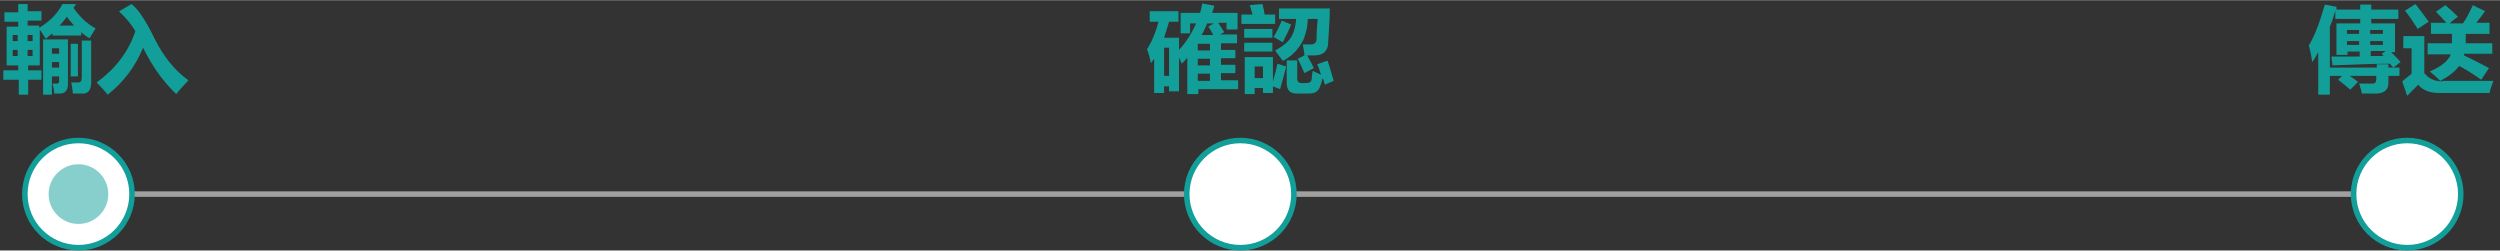 <?xml version="1.0" encoding="UTF-8"?>
<svg xmlns="http://www.w3.org/2000/svg" width="159.6mm" height="16mm" version="1.1" viewBox="0 0 452.5 45.3">
  <rect x="0" y="0" width="452.5" height="45.3" fill="#333333" stroke="none"/>
  <defs>
    <style>
      .cls-1 {
        fill: #129f9a;
      }

      .cls-2 {
        fill: #87cfcc;
      }

      .cls-3 {
        fill: none;
        stroke: #a0a0a0;
      }

      .cls-3, .cls-4 {
        stroke-miterlimit: 10;
      }

      .cls-4 {
        fill: #fff;
        stroke: #129f9a;
      }
    </style>
  </defs>
  <!-- Generator: Adobe Illustrator 28.7.2, SVG Export Plug-In . SVG Version: 1.2.0 Build 154)  -->
  <g>
    <g id="_レイヤー_2">
      <g>
        <path class="cls-1" d="M13.7.8l-.4.6c1.2,1.7,2.5,2.9,4,3.7-.1.2-.5.8-1.1,1.8-.5-.3-1.1-.7-1.5-1.1v.6h-5.2v-.4c-.4.3-.8.6-1.2,1-.5-.8-.9-1.4-1.1-1.7v6.5h-2.1v.9h2.4v1.7h-2.4v2.7h-1.7v-2.7H.6v-1.7h2.7v-.9H1.2v-7h2.1v-.9H.8v-1.7h2.5V.7h1.7v1.3h2.5v1.7h-2.5v.9h2.1v.4c2-1.2,3.4-2.7,4.2-4.3h2.5ZM2.3,7.4h.9v-1.1h-.9v1.1ZM2.3,10.1h.9v-1.1h-.9v1.1ZM5.9,6.3h-.9v1.1h.9v-1.1ZM5.9,10.1v-1.1h-.9v1.1h.9ZM9.4,17.1h-1.6V7.1h4.5v8.1c0,1.1-.5,1.7-1.5,1.7-.2,0-.6,0-1,0,0-.5-.1-1.1-.3-1.8,0,0,.3,0,.8,0,.2,0,.4-.1.4-.4v-.9h-1.3v3.3ZM10.7,8.7h-1.3v1h1.3v-1ZM9.4,12.2h1.3v-1h-1.3v1ZM12.1,3c-.4.6-.9,1.1-1.3,1.6h2.6c-.4-.5-.9-1-1.3-1.6ZM12.8,7.9h1.3v5.9h-1.3v-5.9ZM14.8,7.3h1.7v7.6c0,1.4-.6,2.1-1.7,2-.4,0-.9,0-1.6,0-.1-.9-.2-1.6-.3-2,.4,0,.9,0,1.3,0,.4,0,.6-.3.6-1v-6.7Z"/>
        <path class="cls-1" d="M21.6,2l2.2-1.3c1.2.9,2.6,3,4.2,6.3,1.6,3.2,3.6,5.7,6.1,7.5-.9,1-1.7,1.8-2.2,2.5-2.4-2.3-4.4-5.1-6-8.4-1.4,3.4-3.5,6.2-6.4,8.5-.5-.6-1.2-1.4-2-2.2,3.4-2.5,5.8-5.6,7-9.3-.7-1.2-1.7-2.4-2.9-3.5Z"/>
      </g>
      <g>
        <path class="cls-1" d="M216.8,17h-1.9v-6.6c-.3.4-.6.7-1,1.1-.2-.4-.3-.8-.5-1.1v6.1h-1.8v-.9h-.9v1.2h-1.8v-6.2c-.2.3-.4.6-.6.8-.2-1-.4-1.9-.7-2.5.9-1.4,1.6-3.1,2.1-5h-1.6v-1.9h5.2v1.9h-1.7c-.3,1-.6,2-.9,2.9h2.7v2.2c1.3-1.4,2.3-3,3.1-4.8h-1.1v1.8h-1.7v-3.7h3.5c.2-.5.3-1.1.4-1.7l2.2.4c-.1.4-.3.9-.4,1.3h4.6v3h-2v-1.2h-1.5c.4.6.7,1.1,1.1,1.7l-.8.4h3.1v1.6h-2.9v1.2h2.6v1.5h-2.6v1.2h2.6v1.5h-2.6v1.3h3.1v1.6h-7.2v.8ZM210.7,13.7h.9v-5.1h-.9v5.1ZM216.8,9.1h2.2v-1.2h-2.2v1.2ZM216.8,11.8h2.2v-1.2h-2.2v1.2ZM216.8,14.6h2.2v-1.3h-2.2v1.3ZM217.6,6.3h2c-.3-.6-.6-1.1-.9-1.5l1-.6h-1.2c-.3.7-.6,1.4-1,2.1Z"/>
        <path class="cls-1" d="M230.8,4.3h-6.1v-1.7h2c-.2-.6-.3-1.2-.5-1.7l2.3-.2c.2.7.3,1.3.4,1.9h1.9v1.7ZM230.3,6.8h-5.1v-1.6h5.1v1.6ZM230.3,9.3h-5.1v-1.6h5.1v1.6ZM225.3,16.8v-6.5h5.1v4.4c.3-1,.6-2.1.8-3.2l1.6.5c-.3,1.3-.7,2.6-1.1,4.1l-1.3-.5v1.2h-1.8v-.9h-1.5v1.1h-1.8ZM228.6,12h-1.5v2.1h1.5v-2.1ZM230.5,6.7c.6-1,1.1-2,1.5-3l1.7.7c-.4,1-.9,2-1.5,3.2-.1,0-.7-.4-1.6-.9ZM231.5,3.5v-2h9.2c0,2.1-.2,4.1-.3,6.1,0,1.6-.9,2.4-2.5,2.4-.4,0-.9,0-1.3,0,.6,1.1,1,1.8,1.2,2.3l-1.7.9c-.4-.9-.8-1.8-1.2-2.6l1.2-.6c0-.6-.2-1.3-.3-2,.6,0,1.1,0,1.5,0,.6,0,1-.3,1-1,0-1.2.1-2.4.2-3.6h-1.8c0,1.5-.4,2.8-.8,3.8-.8,1.6-2,2.9-3.7,3.8-.5-.7-1-1.3-1.4-1.9,1.5-.8,2.6-1.7,3.1-2.8.4-.8.6-1.7.7-2.9h-3.1ZM240.3,11c.4,1.1.7,2.3,1.1,3.6l-1.6.7c-.1-.4-.2-.8-.4-1.2-.1.5-.3,1.1-.5,1.6-.3.8-.9,1.2-2,1.2h-2.2c-1.2,0-1.8-.6-1.8-1.9v-4.1h1.9v3.3c0,.6.3.8.8.8h.8c.6,0,.9-.2,1-.6,0-.4.1-.9.2-1.6.3.1.8.4,1.5.7-.2-.7-.4-1.3-.7-1.9l1.7-.6Z"/>
      </g>
      <g>
        <path class="cls-1" d="M422,10.2c1.7,0,3.4,0,5.1,0v-.9h-2.2v.6h-2v-5.7h4.3v-.8h-4.5v-1.5c-.3,1-.6,2-1,2.9v12.3h-2.1v-7.7c-.3.6-.7,1.3-1.1,1.8-.1-.9-.3-1.9-.6-3,1.1-1.8,2-4.3,2.9-7.4l2.1.4v.5c-.1,0,4.3,0,4.3,0v-.9h2v.9h4.9v1.7h-4.9v.8h4.3v5.2h-.7c.7.7,1.3,1.3,1.7,1.8l-1.3,1c-.2-.2-.4-.4-.6-.7-3.6,0-7,.2-10.4.3l-.2-1.4ZM421.8,12.2h8.4v-.6h2.1v.6h2v1.5h-2v1.3c0,1.2-.7,1.8-2,1.9-1,0-1.9,0-2.8,0-.1-.6-.3-1.2-.5-1.8.8,0,1.6,0,2.3,0s.8-.3.8-.8v-.6h-4.8c.5.3,1,.7,1.5,1.1l-1.4,1.4c-.7-.6-1.4-1.2-2.2-1.8l.7-.7h-2.4v-1.5ZM424.8,6.1h2.2v-.7h-2.2v.7ZM424.8,8.1h2.2v-.7h-2.2v.7ZM431.3,5.4h-2.3v.7h2.3v-.7ZM431.3,8.1v-.7h-2.3v.7h2.3ZM431.4,10.1l-.3-.4.7-.5h-2.7v.9c.8,0,1.5,0,2.3,0Z"/>
        <path class="cls-1" d="M442,14.6c1.6,0,4.7,0,9.3,0-.3.9-.6,1.6-.7,2.2-3.6,0-6.6,0-9.1,0-1.7,0-3-.5-3.8-1.5-.9.9-1.6,1.6-2,2l-.9-2.6c.6-.5,1.1-.9,1.7-1.4v-4.6h-1.5v-2.2h3.8v6.7c.8,1,1.9,1.5,3.3,1.5ZM437.2.7c.8,1,1.6,2.1,2.4,3.2-.6.4-1.3.8-2,1.3-.7-1.1-1.4-2.2-2.3-3.3l1.9-1.2ZM451,9.7h-5c0,0,0,.2,0,.3,1.6.8,3.1,1.5,4.5,2.3l-1.4,2.1c-1.4-1-2.7-1.8-4-2.5-.7,1-1.9,1.9-3.4,2.7-.6-.6-1.3-1.2-1.9-1.7,2.1-.9,3.3-1.9,3.8-3.1h-4.2v-2h4.4c0-.5,0-1.1,0-1.7h-3.8v-2h2.8c-.7-.8-1.3-1.4-1.9-2l1.7-1.2c.6.5,1.4,1.2,2.3,2.1-.6.4-1.1.8-1.5,1.2h2.4c.6-.9,1.2-2,1.8-3.3,1.1.6,1.9.9,2.2,1.1-.3.4-.8,1.1-1.6,2.1h2.4v2h-4.3c0,.6,0,1.2,0,1.7h4.8v2Z"/>
      </g>
      <line class="cls-3" x1="14.2" y1="35.1" x2="435.7" y2="35.1"/>
      <circle class="cls-4" cx="14.2" cy="35.1" r="9.7"/>
      <circle class="cls-4" cx="224.5" cy="35.1" r="9.7"/>
      <circle class="cls-4" cx="435.7" cy="35.1" r="9.7"/>
      <circle class="cls-2" cx="14.2" cy="35.1" r="5.4"/>
    </g>
  </g>
</svg>